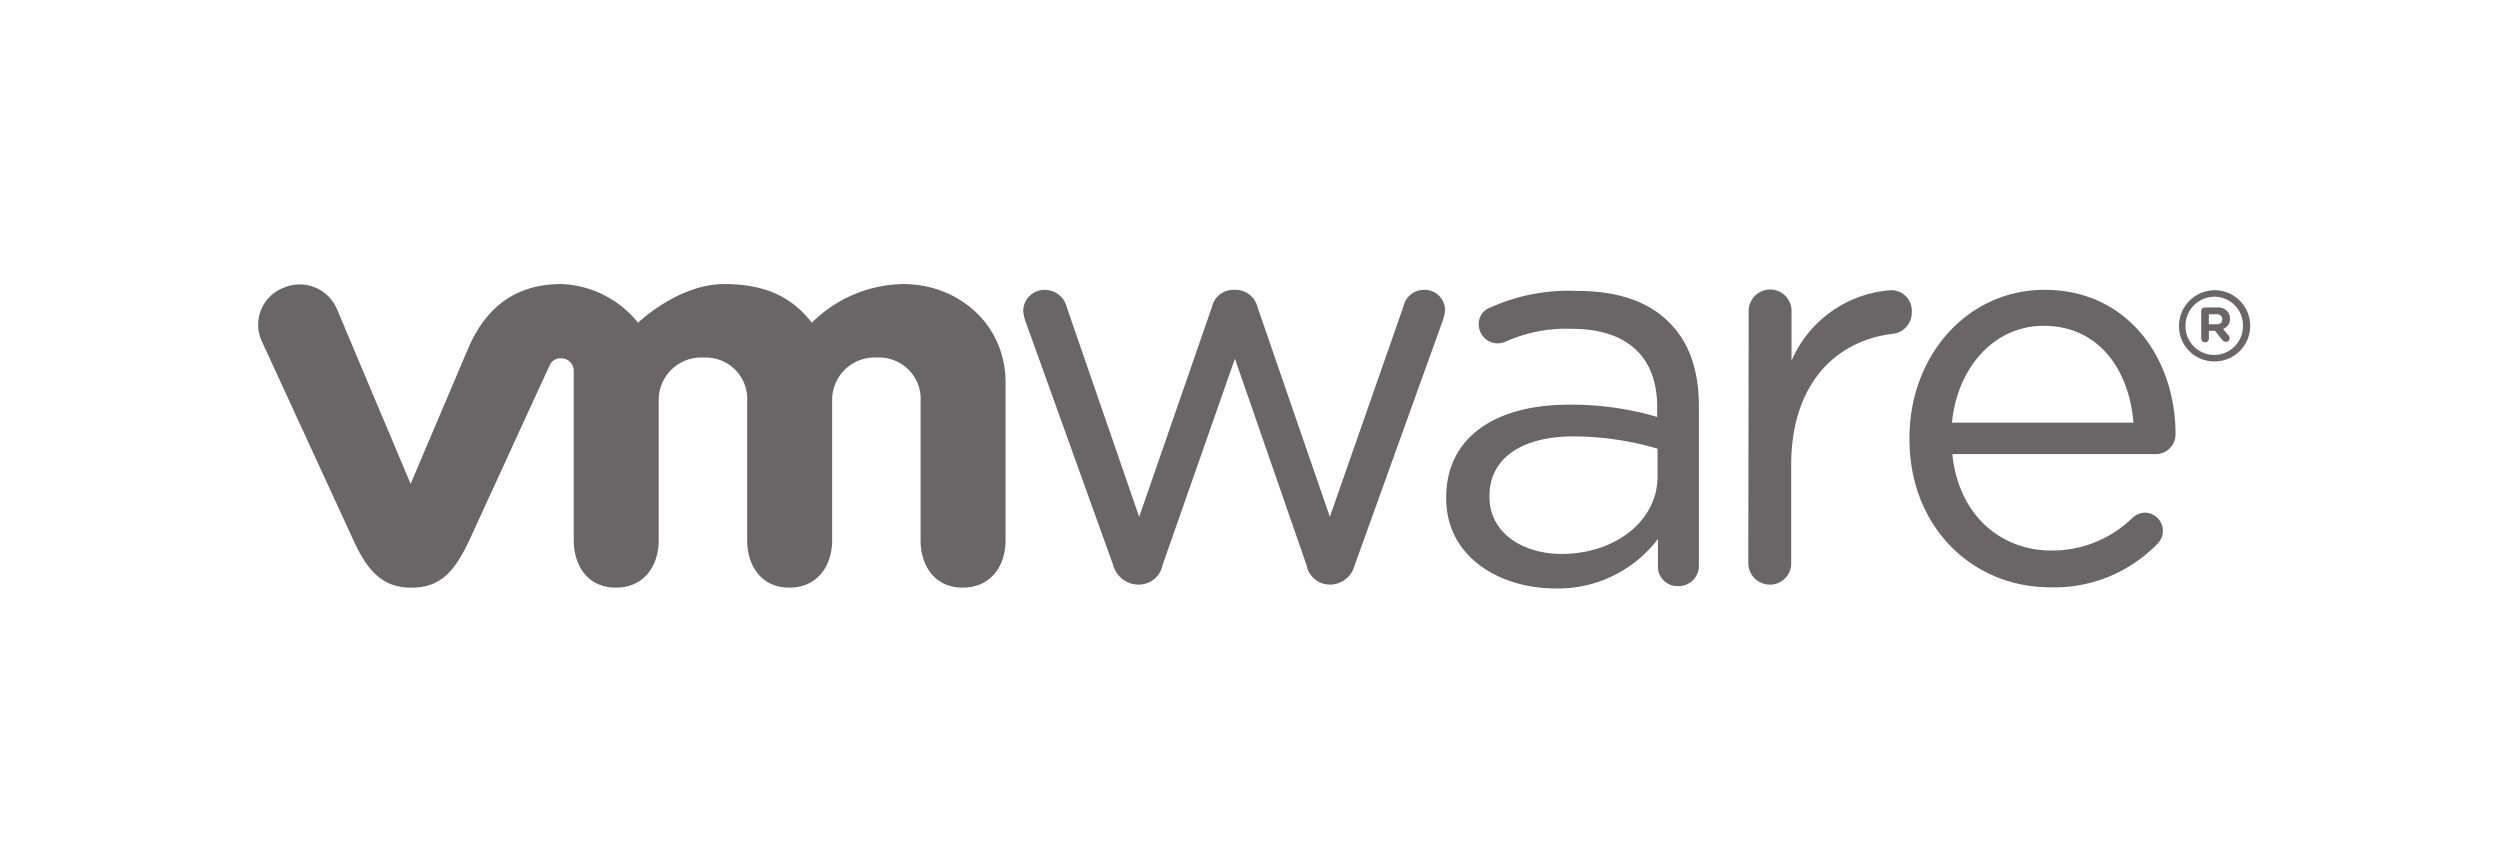 <svg xmlns="http://www.w3.org/2000/svg" xmlns:xlink="http://www.w3.org/1999/xlink" width="250" height="86" viewBox="0 0 250 86"><defs><clipPath id="a"><rect width="250" height="86" transform="translate(-0.069 0.204)" fill="none" stroke="#707070" stroke-width="1"/></clipPath></defs><g transform="translate(0.069 -0.204)" clip-path="url(#a)"><g transform="translate(25.755 28.613)"><g transform="translate(76.494 0.574)"><path d="M-179.5-221.973l-8.729-24.272a3.849,3.849,0,0,1-.268-1.187,2.134,2.134,0,0,1,2.182-2.067,2.28,2.28,0,0,1,2.182,1.761L-176.9-226.8l7.274-20.98a2.2,2.2,0,0,1,2.106-1.723h.23a2.265,2.265,0,0,1,2.221,1.723l7.236,20.98,7.351-21.018a2.111,2.111,0,0,1,2.067-1.685,2.053,2.053,0,0,1,2.106,1.991,4.118,4.118,0,0,1-.268,1.187l-8.767,24.349a2.58,2.58,0,0,1-2.335,1.952h-.153a2.375,2.375,0,0,1-2.335-1.952l-7.159-20.635-7.236,20.635a2.414,2.414,0,0,1-2.335,1.952h-.115a2.622,2.622,0,0,1-2.488-1.952" transform="translate(188.5 249.5)" fill="#6a6667"/></g><g transform="translate(149.005 0.536)"><path d="M-46.962-266.518a2.166,2.166,0,0,1,2.106-2.182,2.157,2.157,0,0,1,2.182,2.182v4.939a11.715,11.715,0,0,1,9.916-7.044,2.05,2.05,0,0,1,2.106,2.182,2.133,2.133,0,0,1-1.914,2.182c-5.551.651-10.145,4.862-10.145,13.132v9.763a2.117,2.117,0,0,1-2.106,2.182A2.157,2.157,0,0,1-47-241.365l.038-25.153Z" transform="translate(47 268.7)" fill="#6a6667"/></g><g transform="translate(165.123 0.574)"><path d="M-13.55-218.053c-7.733,0-14.05-6.011-14.05-14.816v-.115c0-8.193,5.743-14.816,13.514-14.816,8.346,0,13.093,6.891,13.093,14.433a1.969,1.969,0,0,1-1.953,1.991H-23.312c.613,6.164,4.9,9.648,9.916,9.648a11.494,11.494,0,0,0,8.116-3.292,1.948,1.948,0,0,1,1.187-.5,1.838,1.838,0,0,1,1.838,1.838,1.88,1.88,0,0,1-.651,1.378,14.316,14.316,0,0,1-10.643,4.25M-5.2-234.515c-.421-5.168-3.369-9.686-9-9.686-4.9,0-8.614,4.135-9.15,9.686Z" transform="translate(27.6 247.8)" fill="#6a6667"/></g><g transform="translate(118.798 0.689)"><path d="M-103.1-233.45v-.115c0-6.049,4.977-9.265,12.251-9.265a30.392,30.392,0,0,1,8.844,1.225v-1c0-5.168-3.178-7.81-8.537-7.81a14.784,14.784,0,0,0-6.662,1.3,1.947,1.947,0,0,1-.766.153,1.9,1.9,0,0,1-1.876-1.838,1.737,1.737,0,0,1,1.187-1.761,19.039,19.039,0,0,1,8.614-1.646c4.058,0,7.159,1.034,9.265,3.178,1.953,1.953,2.948,4.709,2.948,8.384v15.85a2.022,2.022,0,0,1-2.067,2.106,1.941,1.941,0,0,1-2.029-1.991v-2.718A12.566,12.566,0,0,1-92.3-224.453c-5.4-.038-10.8-3.1-10.8-9m21.133-2.22v-2.757a29.789,29.789,0,0,0-8.423-1.225c-5.36,0-8.384,2.335-8.384,5.934v.115c0,3.6,3.331,5.7,7.2,5.7,5.283,0,9.609-3.216,9.609-7.772" transform="translate(103.1 254.2)" fill="#6a6667"/></g><g transform="translate(0 0)"><path d="M-321.954-267.85a4.052,4.052,0,0,0-5.436-2.029,3.951,3.951,0,0,0-1.991,5.436l9.112,19.793c1.417,3.1,2.948,4.709,5.781,4.709,3.025,0,4.364-1.761,5.781-4.709,0,0,7.925-17.3,8.04-17.5a1.149,1.149,0,0,1,1.149-.727,1.25,1.25,0,0,1,1.263,1.263v16.922c0,2.6,1.455,4.747,4.211,4.747,2.795,0,4.288-2.144,4.288-4.747v-13.859a4.251,4.251,0,0,1,4.518-4.4,4.14,4.14,0,0,1,4.326,4.4v13.859c0,2.6,1.455,4.747,4.211,4.747,2.795,0,4.288-2.144,4.288-4.747v-13.859a4.251,4.251,0,0,1,4.518-4.4,4.14,4.14,0,0,1,4.326,4.4v13.859c0,2.6,1.455,4.747,4.211,4.747,2.795,0,4.288-2.144,4.288-4.747v-15.773c0-5.781-4.671-9.839-10.26-9.839a13.234,13.234,0,0,0-9.112,3.867c-1.876-2.412-4.441-3.867-8.767-3.867-4.594,0-8.614,3.867-8.614,3.867a10.338,10.338,0,0,0-7.657-3.867c-4.058,0-7.274,1.8-9.265,6.279l-5.819,13.706Z" transform="translate(329.803 270.3)" fill="#6a6667"/></g><g transform="translate(192.075 0.613)"><path d="M33.1-263.8h0a3.586,3.586,0,0,1,3.56-3.6,3.554,3.554,0,0,1,3.56,3.56h0a3.554,3.554,0,0,1-3.56,3.56A3.521,3.521,0,0,1,33.1-263.8m6.394-.038h0a2.852,2.852,0,0,0-2.871-2.91,2.9,2.9,0,0,0-2.871,2.91h0a2.876,2.876,0,0,0,2.871,2.91,2.876,2.876,0,0,0,2.871-2.91" transform="translate(-33.1 267.4)" fill="#6a6667"/></g><g transform="translate(194.296 2.335)"><path d="M37.2-263.617a.362.362,0,0,1,.383-.383H38.77a1.253,1.253,0,0,1,1,.345,1.069,1.069,0,0,1,.306.766h0a1.018,1.018,0,0,1-.689,1.034l.536.651a.435.435,0,0,1,.115.306.37.37,0,0,1-.345.345.532.532,0,0,1-.383-.191l-.727-.919h-.613v.766a.362.362,0,0,1-.383.383.362.362,0,0,1-.383-.383v-2.718Zm1.531,1.3c.383,0,.574-.191.574-.5h0a.506.506,0,0,0-.574-.5h-.766v1Z" transform="translate(-37.2 264)" fill="#6a6667"/></g></g></g></svg>
